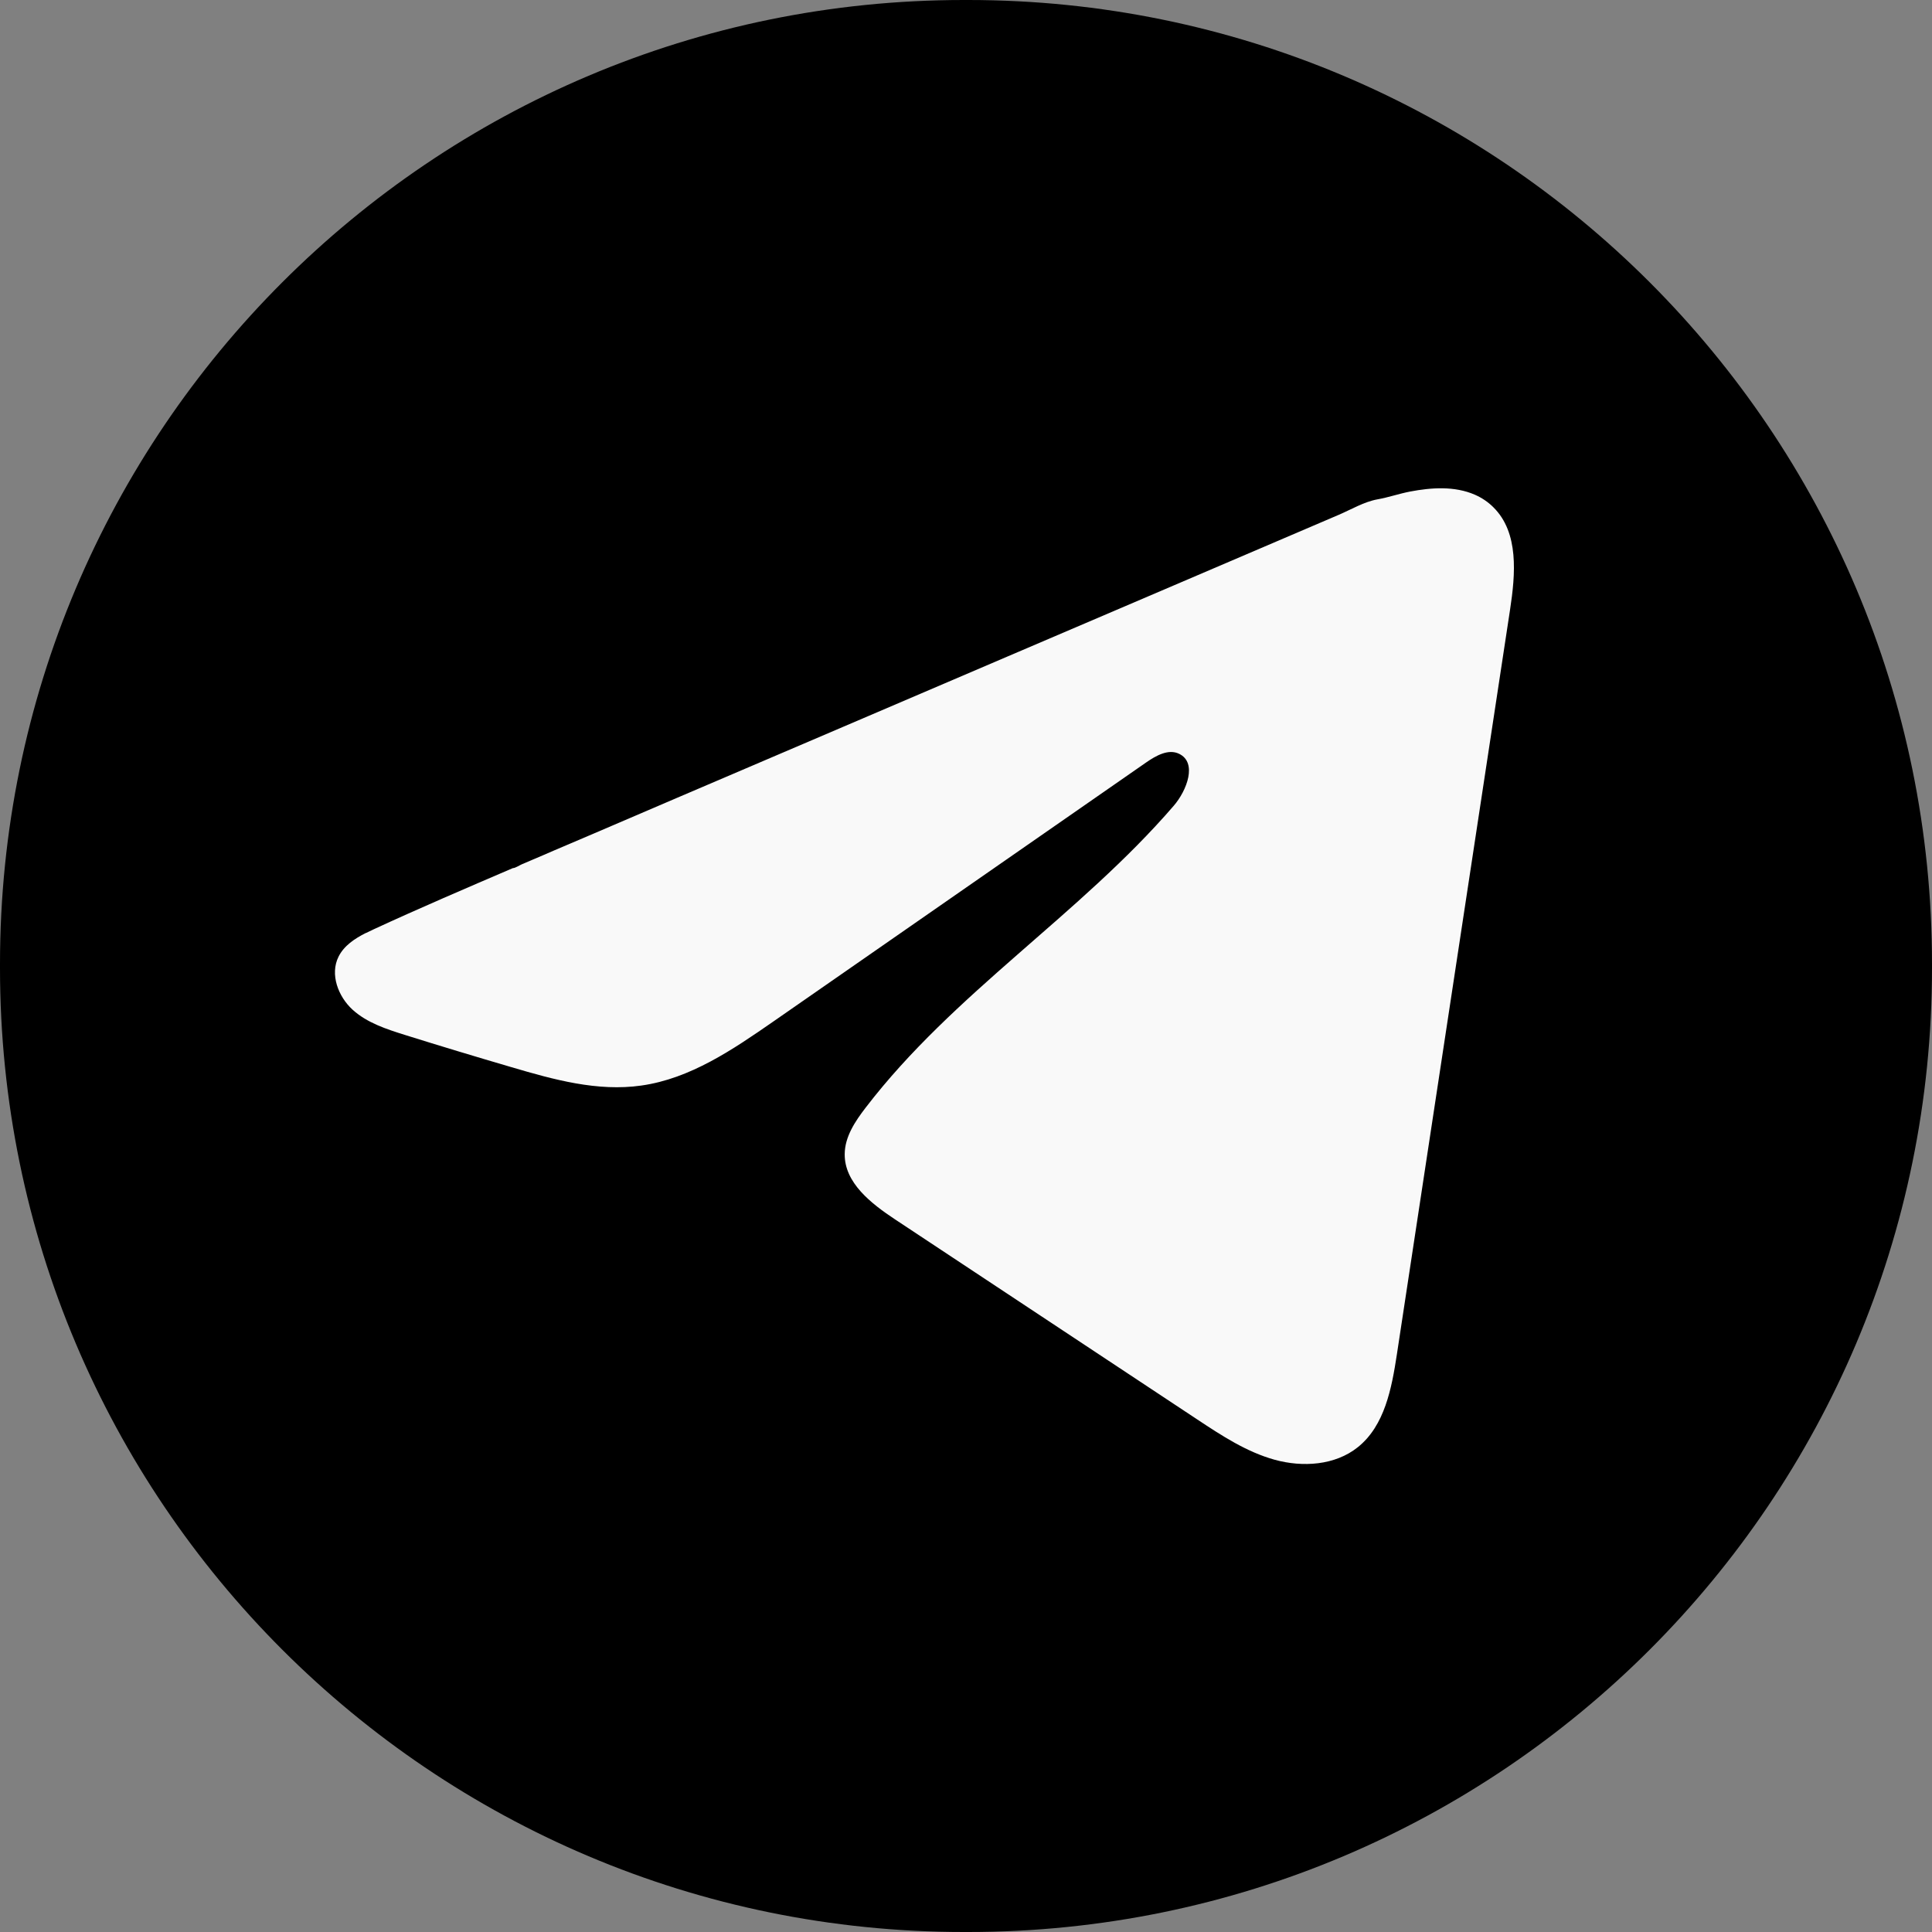 <?xml version="1.0"?>
<svg xmlns="http://www.w3.org/2000/svg" width="32" height="32" viewBox="0 0 32 32" fill="none">
<rect x="0" y="0" width="32" height="32" fill="#808080" stroke="none"/>
<path d="M16.036 0H15.964C7.147 0 0 7.147 0 15.964V16.036C0 24.853 7.147 32 15.964 32H16.036C24.853 32 32 24.853 32 16.036V15.964C32 7.147 24.853 0 16.036 0Z" fill="black"/>
<path d="M6.061 15.454C6.106 15.432 6.151 15.411 6.194 15.39C6.954 15.039 7.725 14.709 8.494 14.379C8.535 14.379 8.605 14.331 8.644 14.315C8.703 14.29 8.763 14.265 8.822 14.239C8.937 14.19 9.051 14.142 9.164 14.092C9.393 13.995 9.62 13.897 9.849 13.8L11.218 13.213C12.131 12.823 13.044 12.432 13.957 12.042C14.87 11.652 15.783 11.26 16.696 10.87C17.608 10.48 18.522 10.089 19.435 9.699C20.347 9.309 21.261 8.917 22.174 8.527C22.377 8.44 22.596 8.31 22.814 8.271C22.997 8.239 23.175 8.176 23.359 8.141C23.707 8.075 24.092 8.048 24.426 8.193C24.541 8.243 24.648 8.314 24.736 8.403C25.16 8.822 25.101 9.51 25.011 10.1C24.387 14.21 23.762 18.321 23.137 22.431C23.051 22.995 22.935 23.614 22.49 23.97C22.113 24.272 21.577 24.306 21.112 24.178C20.647 24.049 20.236 23.779 19.834 23.513C18.165 22.408 16.494 21.302 14.825 20.197C14.428 19.934 13.986 19.591 13.991 19.115C13.993 18.828 14.164 18.572 14.339 18.345C15.79 16.452 17.883 15.152 19.44 13.347C19.66 13.092 19.833 12.633 19.531 12.486C19.352 12.398 19.145 12.517 18.982 12.63C16.923 14.06 14.866 15.49 12.808 16.92C12.136 17.386 11.432 17.866 10.623 17.98C9.898 18.084 9.17 17.882 8.469 17.675C7.882 17.503 7.295 17.326 6.711 17.143C6.401 17.046 6.08 16.942 5.84 16.724C5.6 16.505 5.462 16.137 5.607 15.846C5.698 15.663 5.874 15.547 6.059 15.453L6.061 15.454Z" fill="#F9F9F9"/>
</svg>
